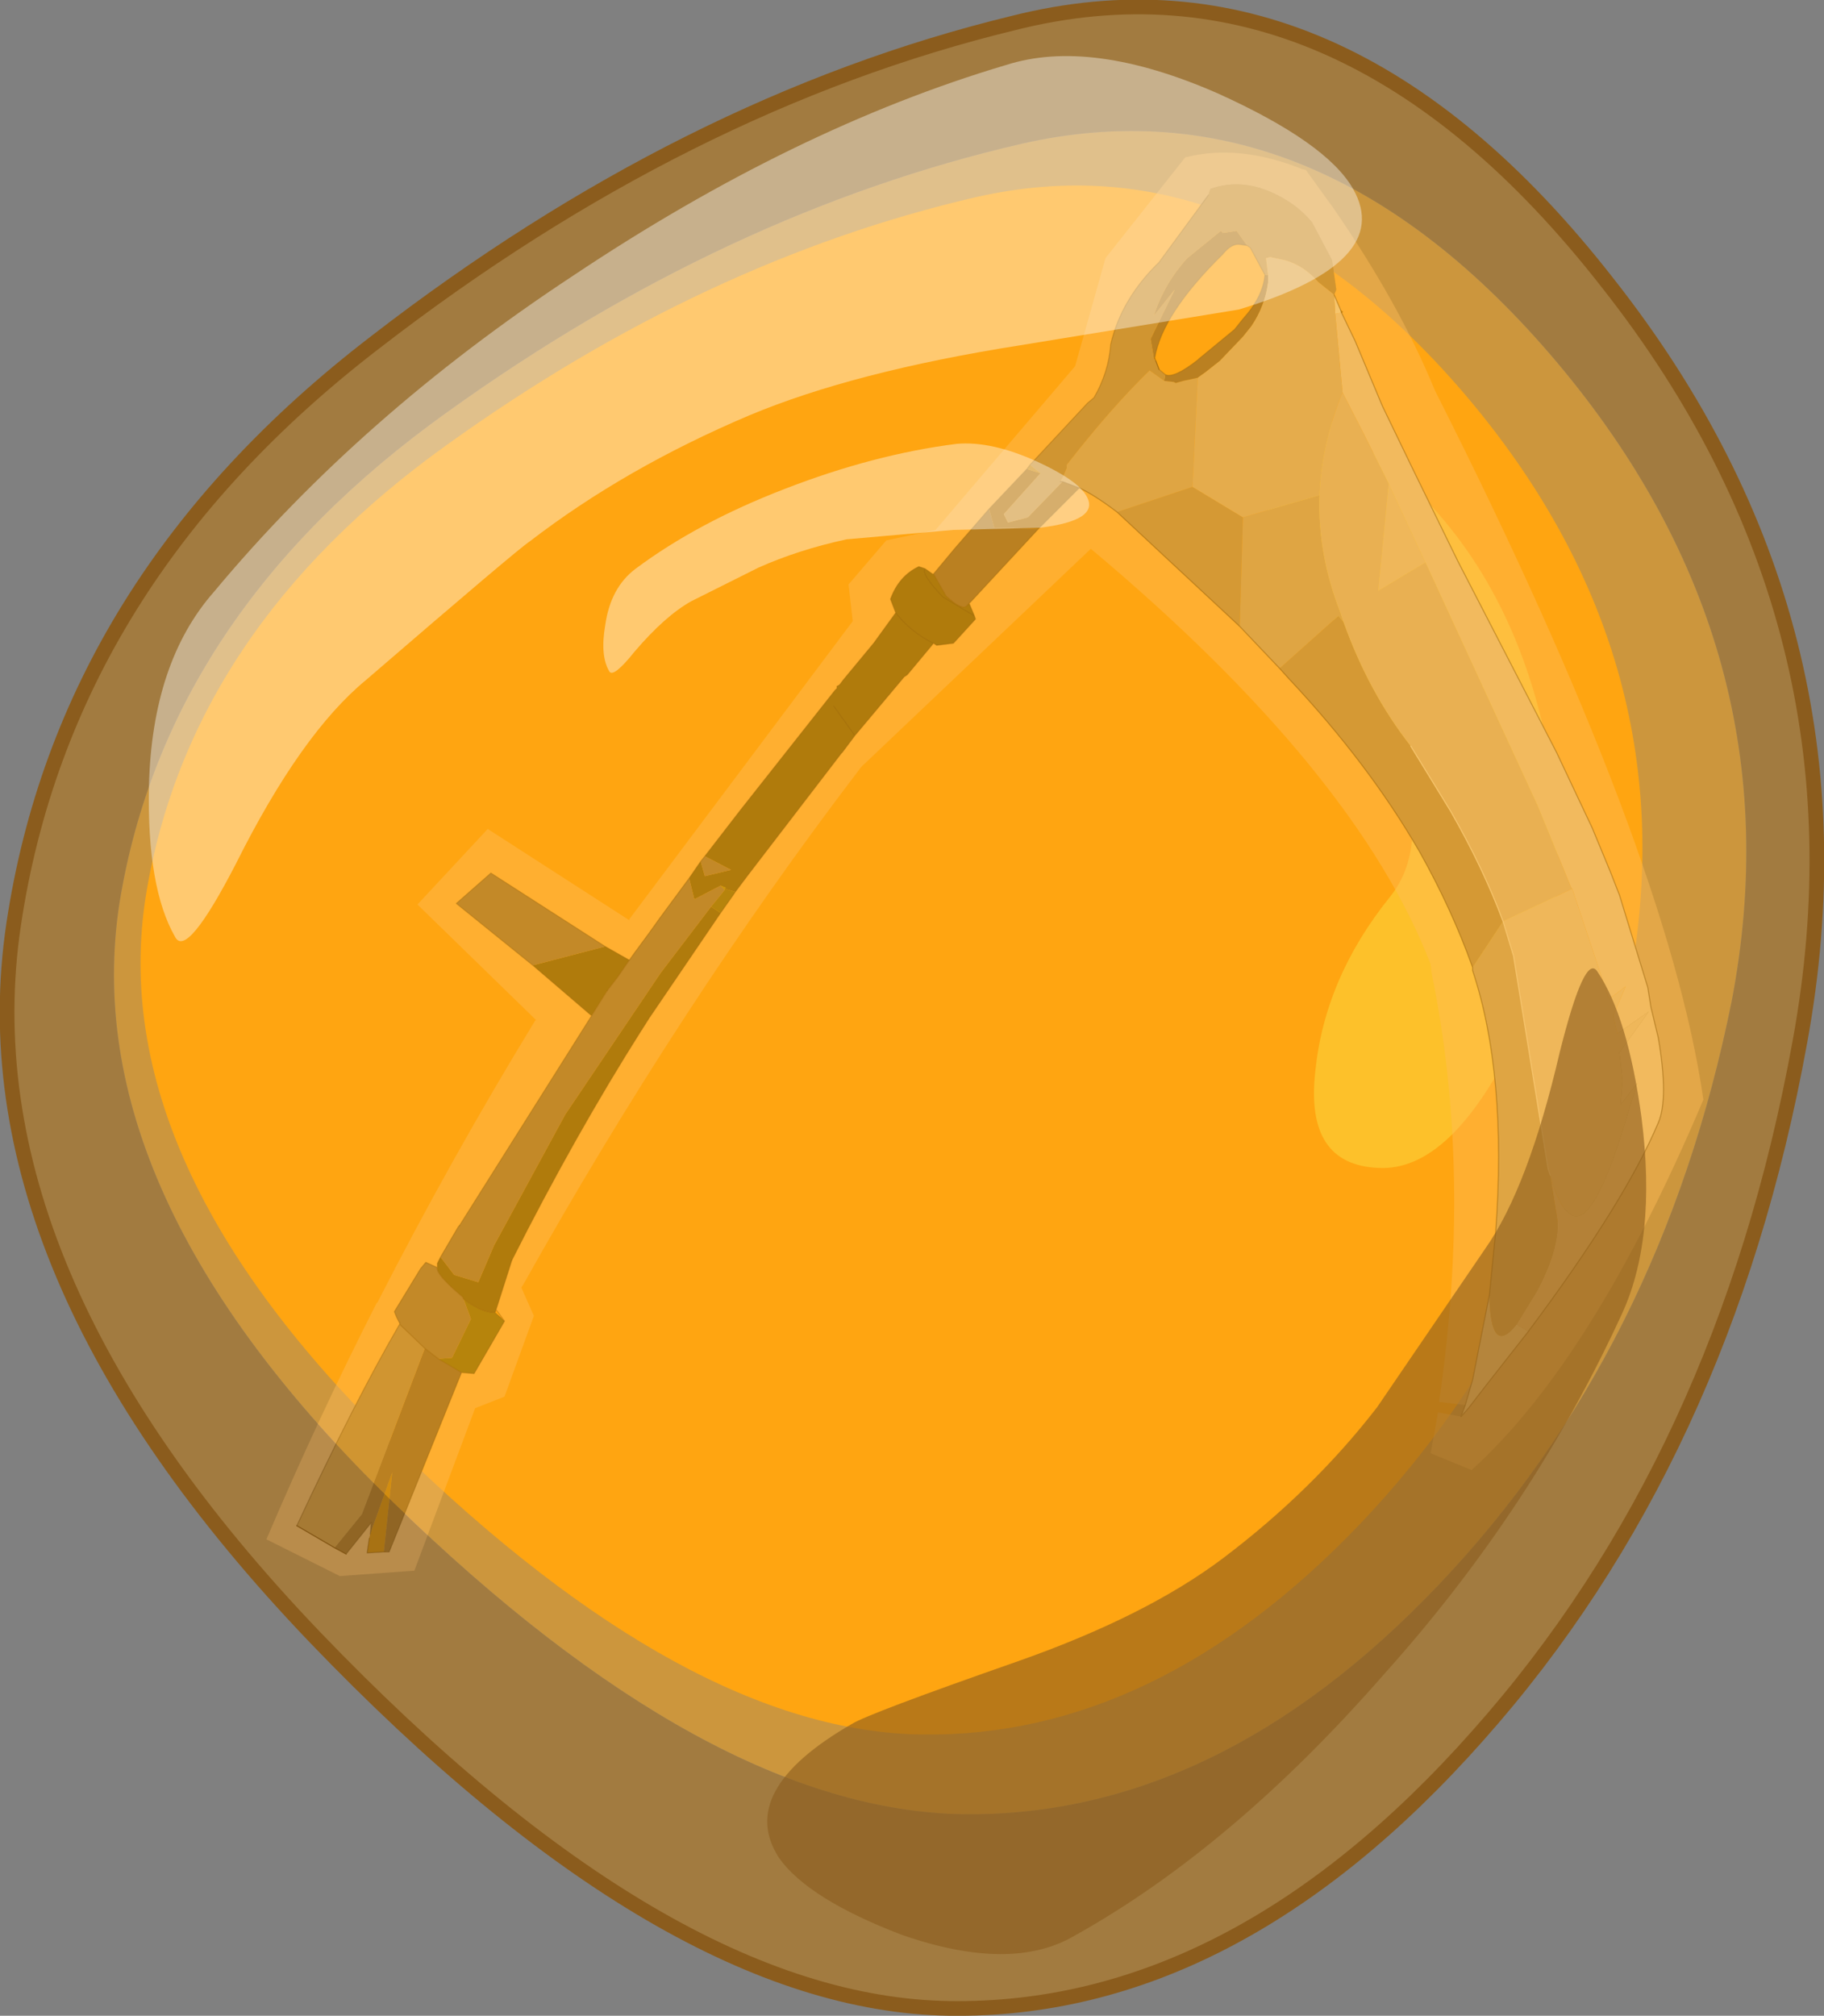 <?xml version="1.0"?>
<svg xmlns="http://www.w3.org/2000/svg" xmlns:xlink="http://www.w3.org/1999/xlink" width="86.95px" height="96.05px"><rect width="100%" height="100%" fill="#808080" stroke="none"/><g transform="matrix(1, 0, 0, 1, -231.5, -152.45)"><use xlink:href="#object-0" width="86.95" height="96.05" transform="matrix(1, 0, 0, 1, 231.5, 152.45)"/></g><defs><g transform="matrix(1, 0, 0, 1, -231.5, -152.45)" id="object-0"><path fill-rule="evenodd" fill="#ffa611" stroke="none" d="M296.35 225.05Q286.6 235.25 275.45 235.1Q264.3 234.95 250.4 221.4Q236.45 207.85 238.45 195.15Q240.5 182.45 252.8 173.65Q265.05 164.85 278 161.85Q290.95 158.9 301.55 171.5Q312.1 184.1 309.15 199.45Q306.1 214.8 296.35 225.05"/><path fill-rule="evenodd" fill="#f9ec4f" stroke="none" d="M294.75 181.5Q288.6 171.75 290.45 170.95Q292.35 170.15 297.85 174.75Q303.3 179.35 305.1 187.25Q306.9 195.15 303.85 201.75Q300.7 208.3 297.2 208.1Q293.7 207.95 294.2 203.5Q294.65 199.05 297.75 195.2Q300.95 191.25 294.75 181.5"/><path fill-rule="evenodd" fill="#fedbc0" fill-opacity="0.451" stroke="none" d="M304.35 215.9Q308.95 209.75 310.55 205.95Q311.05 204.8 310.55 201.9L310.25 200.65L310.2 200.45L310.05 199.5L308.7 195.1L308.25 193.95L307.4 191.9L305.7 188.3L301 179.2L298.8 174.7L297.4 171.8L296.1 168.7L295.45 167.35L295.5 167.3L295.4 167.2L295.1 166.5L295.2 166.25L295 164.85L294.05 163.05Q293.4 162.25 292.4 161.75Q290.75 160.9 289.2 161.45L289.1 161.75L286.75 164.95Q284.95 166.7 284.45 168.85Q284.35 170.2 283.65 171.4L283.35 171.65L280.6 174.6L280.45 174.8L278.65 176.7L277 178.6L276.25 179.5L276 179.8L275.95 179.8L275.6 179.55L275.3 179.45Q274.35 179.9 273.95 181L274.2 181.65L273.15 183.1L271.7 184.85L271.55 185.05L271.5 185.1L271.4 185.15L271.4 185.25L271.3 185.35L266.8 191.05L265.1 193.25L264.9 193.5L264.35 194.3L262.95 196.2L262.45 196.9L261.75 197.85L261.5 198.2L260.35 197.55L254.9 194.05L253.25 195.5L256.9 198.45L259.7 200.85L253.4 210.85L253.35 210.9L252.5 212.35L252.35 212.65L252.35 212.85L251.8 212.6L251.55 212.9L250.3 214.95L250.4 215.2L250.55 215.5L250.55 215.55Q248.4 219.25 245.65 225.15L247.45 226.2L248 226.5L249.2 225L249.15 225.55L249.1 225.75L249 226.45L249.8 226.4L250.05 226.4L253.5 217.85L254.1 217.9L255.55 215.4L255.15 214.85L255.9 212.5Q258.9 206.55 262.1 201.5L262.45 200.95L265.85 195.95L266.45 195.1L266.55 194.95L267.15 194.15L271.6 188.35L271.65 188.3L272.25 187.5L274.6 184.7L274.75 184.6L276 183.1L276.15 183.2L276.95 183.1L278 181.95L277.95 181.8L277.7 181.2L277.8 181.1L281 177.65L282.95 175.7Q283.7 176.05 284.75 176.85L290.6 182.3L292.5 184.3L292.95 184.8Q296.75 188.85 299.15 193Q300.7 195.75 301.7 198.55L301.7 198.7Q303.35 203.65 302.8 211.15L302.5 214.15L301.7 218.2L301.35 219.4L300.1 219.25Q301.7 208.35 299.75 198.85L299.7 198.4Q296.15 189.2 283.5 178.6L272.55 189L272.4 189.2Q263.9 200.35 256.45 213.65L256.35 213.8L256.95 215.15L255.55 219L254.15 219.55L251.25 227.3L251.15 227.3L247.7 227.55L244.2 225.8Q246.65 220.05 249.45 214.55L249.5 214.5Q253 207.65 257 201.1L257.05 201.05L251.4 195.55L254.75 191.95L261.5 196.3L261.5 196.25L272.15 182.05L271.95 180.3L273.75 178.2L276.1 177.7L282.75 169.9L284.2 164.75L288 159.95Q290.55 159.3 293.55 160.5L293.75 160.55L295.05 162.35Q298.2 166.9 299.9 171.05L300 171.25Q311 193.05 312.7 204.85Q307.45 217.25 301.65 222.5L299.7 221.7L300.05 219.75L301.15 219.95L301.5 219.55L302.35 218.45L304.35 215.9"/><path fill-rule="evenodd" fill="#dedad1" stroke="none" d="M295.45 167.35L296.1 168.7L297.4 171.8L298.8 174.7L301 179.2L305.7 188.3L307.4 191.9L308.25 193.95L308.7 195.1L310.05 199.5L310.2 200.45L310.25 200.65L310.55 201.9Q311.05 204.8 310.55 205.95Q308.95 209.75 304.35 215.9L303.8 215.55L304.75 214Q305.8 212.05 305.75 210.65L305.4 208.45Q305.8 209.95 306.35 210.3Q307.45 211.15 309.15 205.35L309.55 204.05L308.75 205.1L308.85 203.95L308.7 202.6L310.1 200.65L308.6 201.7L308.5 201.25L308.4 200.85L309 199.45L308.2 200.05L306.45 194.8L306.4 194.75L304.8 190.85L299.45 179.25L297.7 175.5L296.5 173.1L295.5 171.15L295.15 167.4L295.45 167.35"/><path fill-rule="evenodd" fill="#e9f2f3" stroke="none" d="M304.35 215.9L302.35 218.45L301.5 219.55L301.15 219.95L301.35 219.4L301.7 218.2L302.5 214.15Q302.55 217.15 303.8 215.55L304.35 215.9M295.1 166.5L295.4 167.2L295.45 167.35L295.15 167.4L295.1 166.5"/><path fill-rule="evenodd" fill="#afa48f" stroke="none" d="M302.5 214.15L302.8 211.15Q303.35 203.65 301.7 198.7L301.7 198.55L303.15 196.35L303.65 198L305.3 208.15L305.4 208.45L305.75 210.65Q305.8 212.05 304.75 214L303.8 215.55Q302.55 217.15 302.5 214.15M292.5 184.3L290.6 182.3L290.75 177.1L294.4 176.05Q294.3 178.85 295.4 181.65L295.55 182.1L295.3 181.8L292.5 184.3M284.75 176.85Q283.7 176.05 282.95 175.7L282.15 175.4L282.05 175.4L282.2 175.1L282.35 174.75L282.35 174.6Q284.45 171.9 286.3 170.1L287 170.6L287.45 170.65L287.55 170.7L287.9 170.6L288.6 170.45L288.35 175.65L284.75 176.85"/><path fill-rule="evenodd" fill="#95866a" stroke="none" d="M301.7 198.55Q300.7 195.75 299.15 193Q296.75 188.85 292.95 184.8L292.5 184.3L295.3 181.8L295.55 182.1Q296.75 185.45 298.75 188L300.65 191.1Q302.2 193.8 303.15 196.35L301.7 198.55M290.6 182.3L284.75 176.85L288.35 175.65L290.75 177.1L290.6 182.3"/><path fill-rule="evenodd" fill="#553500" stroke="none" d="M282.95 175.7L281 177.65L278.9 177.6L278.65 176.7L280.45 174.8L281.1 175L279.35 176.95L279.55 177.35L280.5 177.1L282.15 175.4L282.95 175.7M250.05 226.4L249.8 226.4L249.8 226.35L250.05 226.4"/><path fill-rule="evenodd" fill="#52493a" stroke="none" d="M281 177.65L277.8 181.1L277.7 181.2L277.55 181.35Q277.3 181.5 276.6 180.85L276 179.8L276.25 179.5L277 178.6L278.65 176.7L278.9 177.6L281 177.65M253.5 217.85L250.05 226.4L249.8 226.35L250.2 222.6L249.15 225.55L249.2 225L248 226.5L247.45 226.2L248.75 224.6L251.75 216.7L252.4 217.2L253.5 217.85M287 170.6L287.05 170.3Q287.45 170.5 288.6 169.6L288.65 169.55L290.35 168.15L290.75 167.65Q291.7 166.6 291.8 165.55L291.95 165.55L291.95 165.9Q291.8 167.05 291.15 168L290.75 168.5L289.65 169.65L288.95 170.2L288.6 170.45L287.9 170.6L287.55 170.7L287.45 170.65L287 170.6M286.5 169.5L286.35 168.6L287.5 166.25L286.5 167.5Q287 165.95 288.1 164.75L289.7 163.45L289.8 163.55L290.45 163.45L290.95 164.15L290.6 164.1Q290.2 164.05 289.8 164.55Q286.9 167.4 286.55 169.5L286.5 169.5"/><path fill-rule="evenodd" fill="#3a3d05" stroke="none" d="M277.7 181.2L277.95 181.8L278 181.95L276.95 183.1L276.15 183.2L276 183.1L274.75 184.6L274.6 184.7L272.25 187.5L271.65 188.3L271.6 188.35L267.15 194.15L266.55 194.95L266.05 194.8L266.1 194.75L265.85 194.65L264.6 195.3L264.35 194.3L264.9 193.5L265.1 194.2L266.35 193.9L265.1 193.25L266.8 191.05L271.3 185.35L271.4 185.25L271.4 185.15L271.5 185.1L271.55 185.05L271.7 184.85L273.15 183.1L274.2 181.65L273.95 181Q274.35 179.9 275.3 179.45L275.6 179.55L275.95 179.8L276 179.8L276.6 180.85Q277.3 181.5 277.55 181.35L277.7 181.2M265.85 195.95L262.45 200.95L262.1 201.5Q258.9 206.55 255.9 212.5L255.15 214.85L255.1 215Q254.45 215 253.6 214.35L253.55 214.25Q252.25 213.15 252.35 212.85L252.35 212.65L252.5 212.35L253.15 213.2L254.3 213.55L255.05 211.8L258.45 205.55L263 198.8L265.4 195.65L265.85 195.95M259.7 200.85L256.9 198.45L260.35 197.55L261.5 198.2L260.95 199L260.45 199.65L259.7 200.85M277.95 181.8L276.45 180.9Q275.4 179.8 275.6 179.55Q275.4 179.8 276.45 180.9L277.95 181.8M271.4 185.25L271.3 185.35L271.4 185.25M272.25 187.5L271.25 186.1L272.25 187.5M276 183.1Q274.95 182.6 274.2 181.65Q274.95 182.6 276 183.1"/><path fill-rule="evenodd" fill="#495306" stroke="none" d="M266.55 194.95L266.45 195.1L265.85 195.95L265.4 195.65L266.05 194.85L266.05 194.8L266.55 194.95M255.55 215.4L254.1 217.9L253.5 217.85L252.4 217.2L253.05 217.15L253.95 215.3L253.6 214.35Q254.45 215 255.1 215L255.55 215.4"/><path fill-rule="evenodd" fill="#8f680e" stroke="none" d="M249.8 226.4L249 226.45L249.1 225.75L249.15 225.55L250.2 222.6L249.8 226.35L249.8 226.4M280.45 174.8L280.6 174.6L281.1 175L280.45 174.8"/><path fill-rule="evenodd" fill="#8a7c62" stroke="none" d="M247.45 226.2L245.65 225.15Q248.4 219.25 250.55 215.55L251.75 216.7L248.75 224.6L247.45 226.2M280.6 174.6L283.35 171.65L283.65 171.4Q284.35 170.2 284.45 168.85Q284.95 166.7 286.75 164.95L289.1 161.75L289.2 161.45Q290.75 160.9 292.4 161.75Q293.4 162.25 294.05 163.05L295 164.85L295.2 166.25L295.1 166.5L294.35 165.9Q293.65 165.1 292.75 164.85L292.05 164.7L291.85 164.75L291.95 165.55L291.8 165.55L291.45 164.9L291.1 164.25L290.95 164.15L290.45 163.45L289.8 163.55L289.7 163.45L288.1 164.75Q287 165.95 286.5 167.5L287.5 166.25L286.35 168.6L286.5 169.5L286.6 169.65L286.75 170.05L287.05 170.3L287 170.6L286.3 170.1Q284.45 171.9 282.35 174.6L282.35 174.75L282.2 175.1L282.05 175.4L282.15 175.4L280.5 177.1L279.55 177.35L279.35 176.95L281.1 175L280.6 174.6"/><path fill-rule="evenodd" fill="#685e4a" stroke="none" d="M250.55 215.5L250.4 215.2L250.3 214.95L251.55 212.9L251.8 212.6L252.35 212.85Q252.25 213.15 253.55 214.25L253.6 214.35L253.95 215.3L253.05 217.15L252.4 217.2L251.75 216.7L250.55 215.55L250.55 215.45L250.55 215.5M252.5 212.35L253.35 210.9L253.4 210.85L259.7 200.85L260.45 199.65L260.95 199L261.5 198.2L261.75 197.85L262.45 196.9L262.95 196.2L264.35 194.3L264.6 195.3L265.85 194.65L266.05 194.85L265.4 195.65L263 198.8L258.45 205.55L255.05 211.8L254.3 213.55L253.15 213.2L252.5 212.35M256.9 198.45L253.25 195.5L254.9 194.05L260.35 197.55L256.9 198.45M264.9 193.5L265.1 193.25L266.35 193.9L265.1 194.2L264.9 193.5"/><path fill-rule="evenodd" fill="#5c6804" stroke="none" d="M253.35 210.9L253.4 210.85L253.35 210.9"/><path fill-rule="evenodd" fill="#9e7310" stroke="none" d="M295.4 167.2L295.5 167.3L295.45 167.35L295.4 167.2"/><path fill-rule="evenodd" fill="#4e2b01" stroke="none" d="M286.6 169.65L286.5 169.5L286.55 169.5L286.6 169.65"/><path fill-rule="evenodd" fill="#beb6a5" stroke="none" d="M291.95 165.55L291.85 164.75L292.05 164.7L292.75 164.85Q293.65 165.1 294.35 165.9L295.1 166.5L295.15 167.4L295.5 171.15Q294.5 173.6 294.4 176.05L290.75 177.1L288.35 175.65L288.6 170.45L288.95 170.2L289.65 169.65L290.75 168.5L291.15 168Q291.8 167.05 291.95 165.9L291.95 165.55"/><path fill-rule="evenodd" fill="#c9c1b4" stroke="none" d="M295.5 171.15L296.5 173.1L297.7 175.5L297.2 180.6L299.45 179.25L304.8 190.85L306.4 194.75L306.45 194.8L303.15 196.35Q302.2 193.8 300.65 191.1L298.75 188Q296.75 185.45 295.55 182.1L295.4 181.65Q294.3 178.85 294.4 176.05Q294.5 173.6 295.5 171.15"/><path fill-rule="evenodd" fill="#d7d1c8" stroke="none" d="M297.7 175.5L299.45 179.25L297.2 180.6L297.7 175.5M306.45 194.8L308.2 200.05L309 199.45L308.4 200.85L308.5 201.25L308.6 201.7L310.1 200.65L308.7 202.6L308.85 203.95L308.75 205.1L309.55 204.05L309.15 205.35Q307.45 211.15 306.35 210.3Q305.8 209.95 305.4 208.45L305.3 208.15L303.65 198L303.15 196.35L306.45 194.8"/><path fill-rule="evenodd" fill="#653f01" stroke="none" d="M286.55 169.5L286.5 169.5L286.55 169.5"/><path fill-rule="evenodd" fill="#797e05" stroke="none" d="M265.85 194.65L266.1 194.75L266.05 194.8L266.05 194.85L265.85 194.65"/><path fill="none" stroke="#000000" stroke-opacity="0.514" stroke-width="0.05" stroke-linecap="round" stroke-linejoin="round" d="M295.45 167.35L296.1 168.7L297.4 171.8L298.8 174.7L301 179.2L305.7 188.3L307.4 191.9L308.25 193.95L308.7 195.1L310.05 199.5L310.2 200.45L310.25 200.65L310.55 201.9Q311.05 204.8 310.55 205.95Q308.95 209.75 304.35 215.9L302.35 218.45L301.5 219.55L301.15 219.95L301.35 219.4L301.7 218.2L302.5 214.15L302.8 211.15Q303.35 203.65 301.7 198.7L301.7 198.55Q300.7 195.75 299.15 193Q296.75 188.85 292.95 184.8L292.5 184.3L290.6 182.3L284.75 176.85Q283.7 176.05 282.95 175.7L282.15 175.4L282.05 175.4M295.1 166.5L295.4 167.2L295.45 167.35"/><path fill="none" stroke="#000000" stroke-opacity="0.373" stroke-width="0.05" stroke-linecap="round" stroke-linejoin="round" d="M282.95 175.7L281 177.65L277.8 181.1L277.7 181.2L277.95 181.8L278 181.95L276.95 183.1L276.15 183.2L276 183.1L274.75 184.6L274.6 184.7L272.25 187.5L271.65 188.3L271.6 188.35L267.15 194.15L266.55 194.95L266.45 195.1L265.85 195.95L262.45 200.95L262.1 201.5M255.9 212.5L255.15 214.85L255.55 215.4L254.1 217.9L253.5 217.85L250.05 226.4L249.8 226.4L249 226.45L249.1 225.75M249.15 225.55L249.2 225L248 226.5M245.65 225.15Q248.4 219.25 250.55 215.55L250.55 215.5L250.4 215.2L250.3 214.95L251.55 212.9L251.8 212.6L252.35 212.85L252.35 212.65L252.5 212.35L253.35 210.9L253.4 210.85M261.5 198.2L261.75 197.85L262.45 196.9L262.95 196.2L264.35 194.3L264.9 193.5L265.1 193.25L266.8 191.05L271.3 185.35L271.4 185.25L271.4 185.15L271.5 185.1L271.55 185.05L271.7 184.85L273.15 183.1L274.2 181.65L273.95 181Q274.35 179.9 275.3 179.45L275.6 179.55L275.95 179.8L276 179.8L276.25 179.5L277 178.6L278.65 176.7L280.45 174.8L280.6 174.6L283.35 171.65L283.65 171.4Q284.35 170.2 284.45 168.85Q284.95 166.7 286.75 164.95L289.1 161.75M295.5 167.3L295.45 167.35M287.05 170.3L286.75 170.05M290.95 164.15L291.1 164.25L291.45 164.9L291.8 165.55Q291.7 166.6 290.75 167.65L290.35 168.15L288.65 169.55L288.6 169.6Q287.45 170.5 287.05 170.3M276 179.8L276.6 180.85Q277.3 181.5 277.55 181.35L277.7 181.2M275.6 179.55Q275.4 179.8 276.45 180.9L277.95 181.8M286.55 169.5Q286.9 167.4 289.8 164.55Q290.2 164.05 290.6 164.1L290.95 164.15M286.6 169.65L286.55 169.5M271.3 185.35L271.4 185.25M271.25 186.1L272.25 187.5M274.2 181.65Q274.95 182.6 276 183.1M260.45 199.65L260.95 199L261.5 198.2M253.6 214.35L253.55 214.25Q252.25 213.15 252.35 212.85M250.55 215.55L250.55 215.45L250.55 215.5M253.6 214.35Q254.45 215 255.1 215L255.15 214.85M251.75 216.7L252.4 217.2L253.5 217.85M251.75 216.7L250.55 215.55M255.1 215L255.55 215.4"/><path fill="none" stroke="#000000" stroke-opacity="0.322" stroke-width="0.05" stroke-linecap="round" stroke-linejoin="round" d="M262.1 201.5Q258.9 206.55 255.9 212.5M253.4 210.85L259.7 200.85L256.9 198.45L253.25 195.5L254.9 194.05L260.35 197.55L261.5 198.2M259.7 200.85L260.45 199.65"/><path fill="none" stroke="#322210" stroke-width="0.05" stroke-linecap="round" stroke-linejoin="round" d="M248 226.5L247.45 226.2L245.65 225.15M286.75 170.05L286.6 169.65"/><path fill="none" stroke="#e9f2f3" stroke-width="0.05" stroke-linecap="round" stroke-linejoin="round" d="M303.15 196.35Q302.2 193.8 300.65 191.1L298.75 188M303.15 196.35L303.65 198L305.3 208.15L305.4 208.45"/><path fill-rule="evenodd" fill="#b97917" fill-opacity="0.6" stroke="none" d="M301.95 235.15Q290.25 248.35 276.75 248.15Q263.3 247.95 246.5 230.45Q229.7 212.9 232.15 196.5Q234.6 180.1 249.4 168.75Q264.15 157.35 279.8 153.55Q295.4 149.6 308.15 165.95Q320.95 182.2 317.3 202.1Q313.7 221.95 301.95 235.15M300.1 227.95Q310.7 216.8 314.05 200.15Q317.25 183.45 305.75 169.75Q294.25 156.1 280.2 159.3Q266.1 162.55 252.8 172.1Q239.45 181.65 237.2 195.45Q235.05 209.25 250.2 224Q265.3 238.7 277.4 238.9Q289.55 239.05 300.1 227.95"/><path fill="none" stroke="#8b5c1d" stroke-width="0.7" stroke-linecap="round" stroke-linejoin="round" d="M301.95 235.15Q290.25 248.35 276.75 248.15Q263.3 247.95 246.5 230.45Q229.7 212.9 232.15 196.5Q234.6 180.1 249.4 168.75Q264.15 157.35 279.8 153.55Q295.4 149.6 308.15 165.95Q320.95 182.2 317.3 202.1Q313.7 221.95 301.95 235.15"/><path fill-rule="evenodd" fill="#ffa611" fill-opacity="0.6" stroke="none" d="M300.1 227.95Q289.55 239.05 277.4 238.9Q265.3 238.7 250.2 224Q235.05 209.25 237.2 195.45Q239.45 181.65 252.8 172.1Q266.1 162.55 280.2 159.3Q294.25 156.1 305.75 169.75Q317.25 183.45 314.05 200.15Q310.7 216.8 300.1 227.95"/><path fill-rule="evenodd" fill="#ffffff" fill-opacity="0.4" stroke="none" d="M264.45 181.1Q263.2 181.8 261.75 183.5Q260.75 184.75 260.55 184.45Q260.1 183.7 260.35 182.25Q260.6 180.45 261.8 179.55Q264.75 177.35 268.9 175.75Q273.15 174.1 277.1 173.6Q278.75 173.45 280.95 174.45Q282.9 175.35 283.3 176.1Q283.95 177.25 281.05 177.6L276.95 177.7L271.85 178.15Q269.55 178.65 267.65 179.5L264.45 181.1"/><path fill-rule="evenodd" fill="#8b5c1d" fill-opacity="0.6" stroke="none" d="M297.5 232.2Q290.25 240.5 282.7 244.7Q279.7 246.45 274.5 244.65Q270.05 242.95 268.65 241Q266.55 237.8 272.1 234.6Q272.9 234.1 280.05 231.6Q286.15 229.45 289.8 226.7Q294.1 223.45 297.15 219.5L302.3 211.95Q304.35 209.05 305.85 202.6Q307.05 197.8 307.65 198.75Q309.1 200.9 309.75 205.7Q310.5 211.55 308.75 215.2Q304.5 224.4 297.5 232.2"/><path fill-rule="evenodd" fill="#ffffff" fill-opacity="0.4" stroke="none" d="M248.95 184.85Q245.85 187.4 242.75 193.6Q240.4 198.15 239.85 197.1Q238.5 194.75 238.6 189.9Q238.75 184 241.7 180.65Q248.7 172.25 258.8 165.6Q269.35 158.55 279.45 155.55Q283.5 154.25 289.55 156.9Q294.75 159.25 296 161.45Q298 164.95 290.55 167.2L280.15 168.9Q272.2 170.15 267.2 172.25Q261.3 174.75 256.75 178.25Q256.2 178.6 248.95 184.85"/></g></defs></svg>
